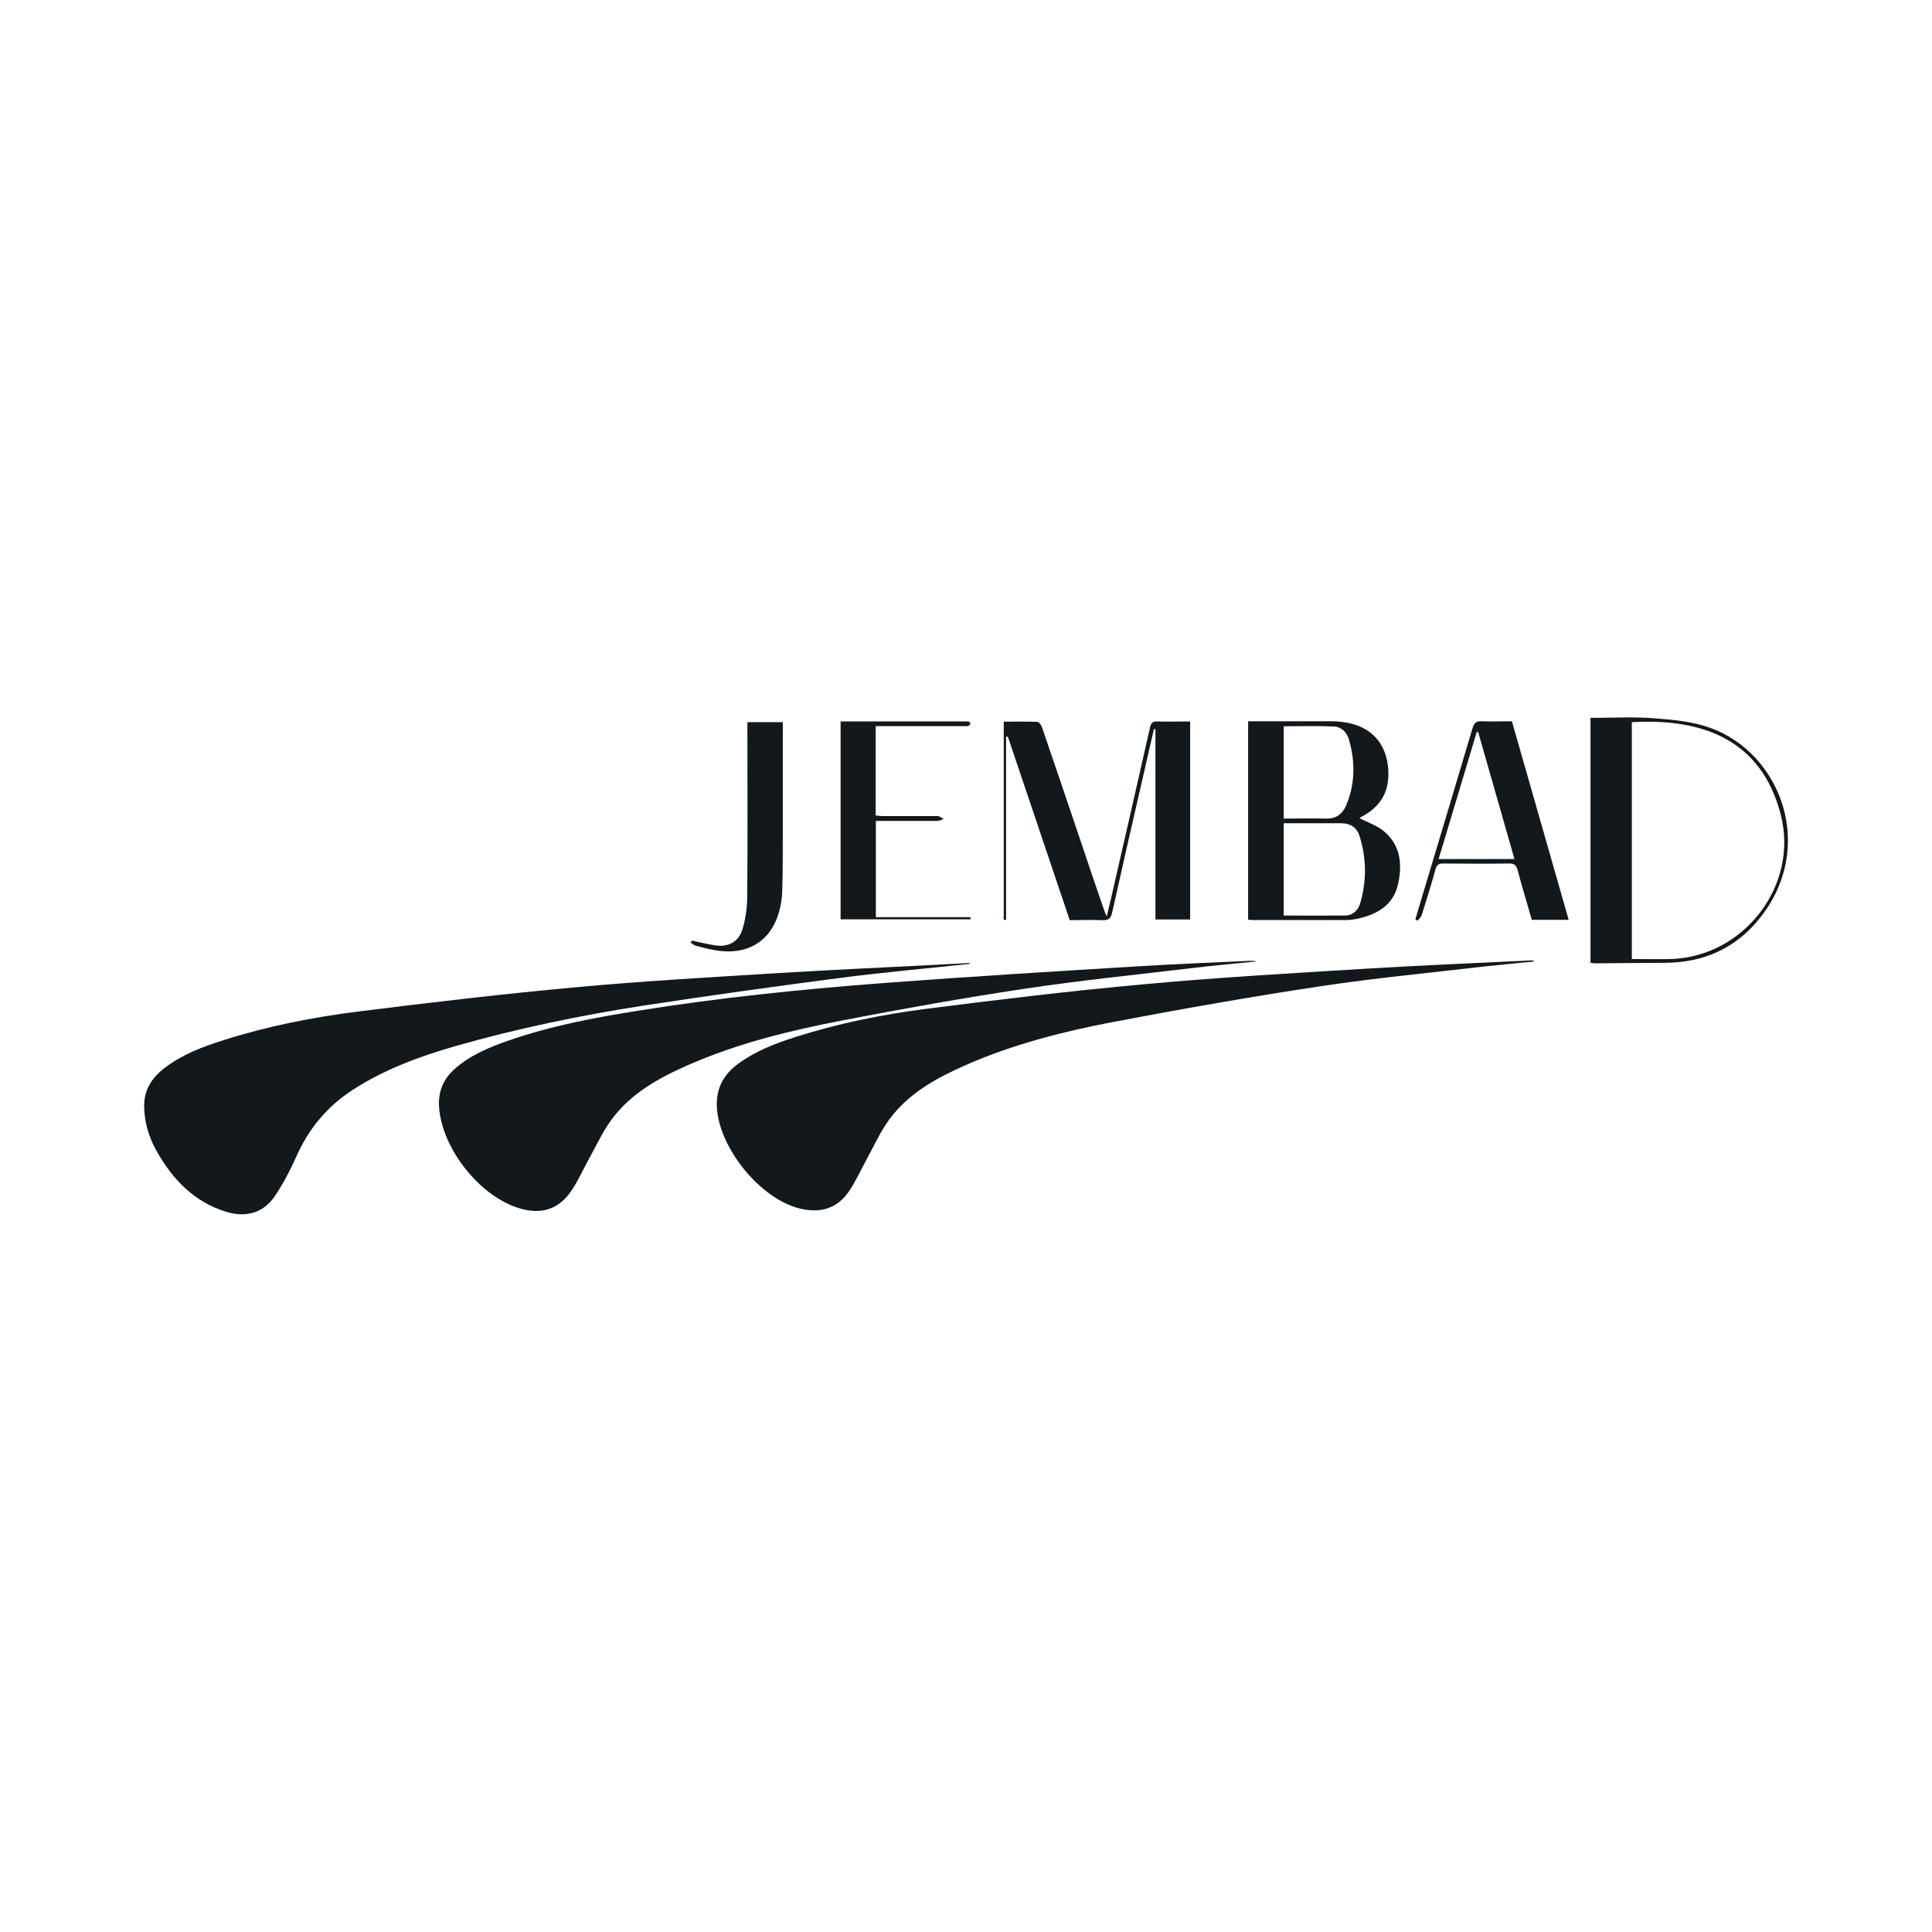 <?xml version="1.0" encoding="UTF-8"?>
<svg id="Calque_1" xmlns="http://www.w3.org/2000/svg" version="1.1" viewBox="0 0 1080 1080">
  <!-- Generator: Adobe Illustrator 29.5.1, SVG Export Plug-In . SVG Version: 2.1.0 Build 141)  -->
  <defs>
    <style>
      .st0 {
        fill: #12181b;
      }
    </style>
  </defs>
  <g id="Calque_1-2">
    <g id="cL8Zox">
      <path class="st0" d="M542.1,538.8c-24,2.6-48,4.7-72,7.8-36.8,4.8-73.5,9.9-110.1,15.5-35.6,5.5-70.8,12.8-105.5,22.7-20.1,5.8-39.7,13-57.4,24.5-14.2,9.2-24.5,21.6-31.4,37.1-3.4,7.7-7.4,15.3-12.1,22.3-6.6,9.6-16.4,12-27.2,8.7-18.1-5.6-30.1-18.3-39.1-34.4-4-7.3-6.4-15-6.7-23.5-.4-9.8,4-16.8,11.4-22.5,9.9-7.6,21.4-11.9,33.1-15.6,24.6-7.8,49.9-12.8,75.5-16,40.7-5.1,81.4-9.9,122.2-13.6,36.5-3.4,73.2-5.4,109.8-7.7,31-1.9,61.9-3.3,92.9-4.9,5.5-.3,11-.6,16.5-.9,0,.1,0,.3.1.4h0Z"/>
      <path class="st0" d="M701.9,537.5c-11.4,1.2-22.8,2.1-34.1,3.5-31.9,3.8-63.8,7-95.6,11.8-33.8,5.1-67.6,11.1-101.2,17.6-29.5,5.7-58.7,12.8-86.4,25-16.2,7.1-31.6,15.6-42.5,30.1-5,6.7-8.6,14.6-12.7,22-3.5,6.3-6.4,13.1-10.6,19-7,9.7-16.4,12.4-27.9,9.1-22.6-6.4-44.3-33.9-45.5-57.4-.4-8.1,2.5-15.1,8.6-20.5,8.7-7.8,19.3-12.2,30.2-16,23.5-8.2,47.9-12.8,72.4-16.7,45.6-7.3,91.5-12,137.5-15.5,47.7-3.6,95.5-6.5,143.3-9.4,20.5-1.3,41-2,61.4-3,1,0,2,0,3,.1v.4h0Z"/>
      <path class="st0" d="M857.5,537.5c-9.1.9-18.1,1.7-27.2,2.7-30.7,3.6-61.5,6.5-92,11.1-38.6,5.8-77.2,12.6-115.6,19.9-28.3,5.4-56.3,12.5-82.9,24.2-16.3,7.2-31.9,15.7-42.7,30.4-5.1,7-8.7,15.1-12.9,22.8-3.2,5.8-5.9,11.9-9.6,17.3-6.6,9.8-16.1,12.4-27.4,9.7-22.4-5.4-45.8-34.5-46.5-57.4-.3-10.2,4-17.7,11.9-23.5,9.6-7.1,20.5-11.3,31.7-14.9,23.8-7.6,48.3-12.6,73-15.8,40.7-5.2,81.4-10.1,122.2-13.8,41.4-3.8,82.9-6.2,124.3-8.7,30.6-1.9,61.2-3.1,91.7-4.6.6,0,1.2,0,1.8,0v.6s0,0,0,0ZM618.6,512.6c1.5-6.3,2.8-11.5,3.9-16.6,6.8-29.8,13.7-59.6,20.4-89.5.6-2.5,1.5-3.3,4-3.2,6,.2,12.1,0,18.4,0v110.7h-19.4v-106.4c-.3,0-.5,0-.8-.1-1.8,7.7-3.6,15.3-5.3,23-6.1,26.5-12.2,53.1-18.1,79.6-.7,3.2-2,4.4-5.3,4.3-6.1-.3-12.1,0-18.4,0-11.6-34.3-23.1-68.5-34.6-102.6-.3,0-.7,0-1,.1v102.3h-1.3v-110.8c6.1,0,12.4-.1,18.7.1.9,0,2.2,1.7,2.6,2.8,7.3,21.3,14.5,42.6,21.7,63.9,4.3,12.8,8.6,25.5,13,38.3.3,1,.8,2,1.7,4.1h0ZM697.7,514.1v-110.9h16.8c10,0,20,0,30,0,3.2,0,6.5.4,9.6,1,12.5,2.7,20.1,11,21.7,23.6,1.7,13.3-3.1,22.7-14.7,28.8-.6.3-1.1.6-1.2.7,4.7,2.5,10.1,4.2,14,7.6,9.2,7.9,10.1,18.8,7.5,29.8-2.6,11.1-11.3,16.3-21.8,18.7-2.2.5-4.5.9-6.8.9-17.5,0-35.1,0-52.6,0-.8,0-1.5-.1-2.4-.2h0ZM717.6,511.8c11.6,0,22.9.1,34.2,0,4.5,0,7.6-3.1,8.7-7.3,3.5-12.5,3.4-25-.6-37.4-1.6-4.8-5.3-6.9-10.3-6.9-6.2,0-12.4,0-18.6,0h-13.4v51.7h0ZM717.6,457.6c8.1,0,15.7-.2,23.4,0,5.4.2,9.2-2.2,11.3-6.9,5.3-12.2,5.4-24.9,1.7-37.5-1.2-4-4.3-7-8.5-7.1-9.2-.4-18.5-.1-27.9-.1v51.6h0ZM889.1,538.1v-136.8c11.6,0,23.5-.7,35.3.2,10.7.8,21.8,1.8,31.7,5.4,39.4,14.2,59.7,66.9,27.2,106.9-13.3,16.4-31,24.2-52,24.4-13.4.1-26.7.2-40.1.3-.5,0-1-.2-2.1-.3h0ZM912.2,536.1c7.7,0,15,.2,22.3,0,40.7-1.6,71.2-41.4,60.9-80.9-11-42.3-44.4-53.7-83.2-51.5v132.4ZM845.2,403.3c10.6,37.1,21.1,73.8,31.7,110.9h-20.6c-2.6-9.2-5.5-18.4-7.9-27.7-.8-2.9-1.9-3.8-4.9-3.8-12.3.2-24.6.1-36.8,0-2.4,0-3.5.7-4.2,3.1-2.4,8.7-5.1,17.3-7.8,25.9-.4,1.1-1.5,2-2.2,3-.4-.3-.9-.5-1.3-.8,1.2-3.9,2.3-7.9,3.5-11.8,9.5-31.7,19.1-63.4,28.5-95.2.9-2.9,2.1-3.8,5-3.7,5.5.2,11,0,17,0ZM846.6,480.2c-6.9-24.1-13.6-47.5-20.3-71h-.8c-7.1,23.6-14.1,47.2-21.3,71,0,0,42.3,0,42.3,0ZM489.4,512.7c17.9,0,35.4,0,53,0,0,0,0,.5.2,1.2h-72.7v-110.6h68.5c.9,0,1.9-.1,2.8,0,.5,0,.9.7,1.4,1-.4.5-.8,1.4-1.3,1.5-1,.3-2.1.1-3.2.1h-48.6v50c1.4,0,2.8.3,4.2.3,10.1,0,20.3,0,30.4,0,1.1,0,2.3,1,3.4,1.6-1.1.4-2.3,1.1-3.4,1.1-10,0-20,0-30,0h-4.5v53.5h0ZM386.8,525.8c4.2.9,8.3,1.9,12.5,2.6,7.6,1.3,13.7-1.7,15.8-9.2,1.7-5.7,2.6-11.9,2.6-17.9.3-30.9.1-61.8.1-92.7v-4.9h19.8v9.4c0,16.7,0,33.5,0,50.2,0,11.3,0,22.7-.3,34-.1,4.4-.7,8.9-2,13.1-4.8,16.3-18.3,24-36,20.7-3.4-.6-6.9-1.5-10.2-2.4-1.1-.3-2-1.1-3-1.7l.7-1.3Z"/>
    </g>
  </g>
</svg>